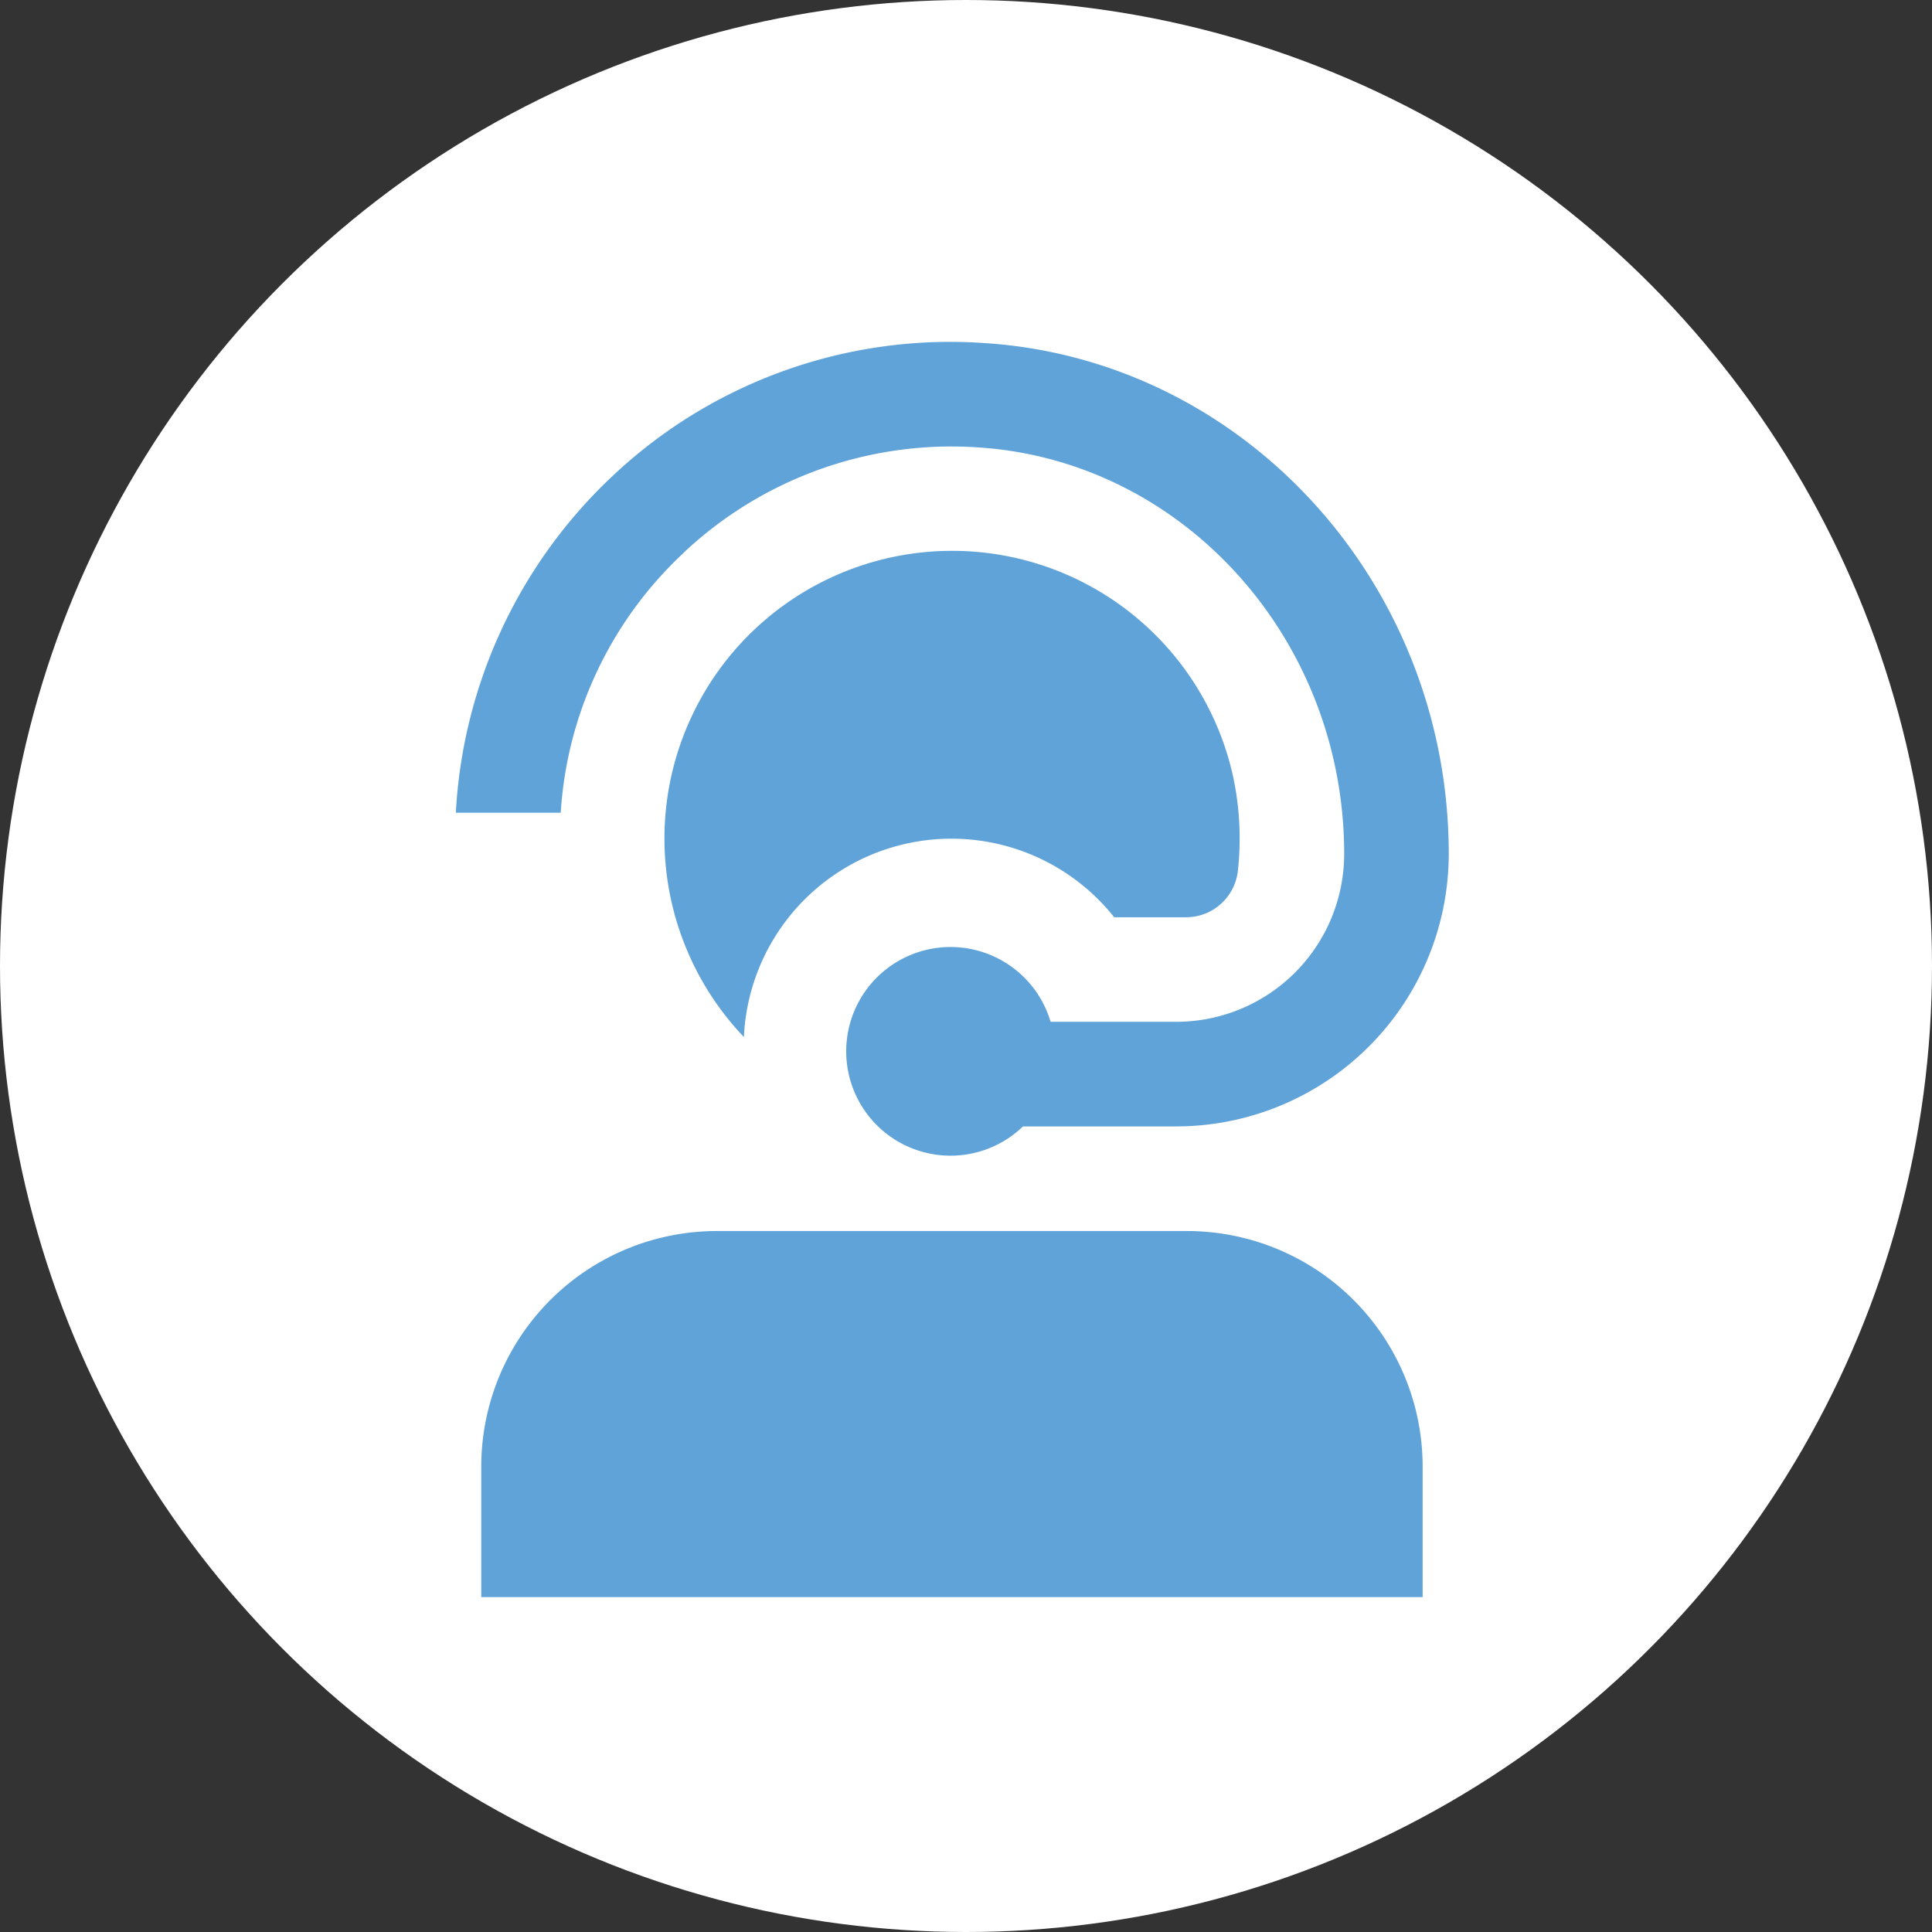 <svg xmlns="http://www.w3.org/2000/svg" width="70" height="70" viewBox="0 0 70 70">
  <rect x="0" y="0" width="70" height="70" fill="#333333" stroke="none"/>
  <g id="Group_13674" data-name="Group 13674" transform="translate(-308 -802)">
    <circle id="Ellipse_230" data-name="Ellipse 230" cx="35" cy="35" r="35" transform="translate(308 802)" fill="#fff"/>
    <path id="user-headset" d="M37.543,40.74v4.737H3.435V40.74a8.537,8.537,0,0,1,8.527-8.527H29.016A8.537,8.537,0,0,1,37.543,40.74ZM10.772,7.631A14.161,14.161,0,0,1,21.44,3.82C28.876,4.3,34.7,10.772,34.7,18.551a6.086,6.086,0,0,1-6.081,6.081H24.063a3.78,3.78,0,1,0-1,3.79h5.556a9.882,9.882,0,0,0,9.87-9.87c0-9.77-7.384-17.9-16.809-18.511A17.83,17.83,0,0,0,8.18,4.868,18.067,18.067,0,0,0,2.514,17.056h3.8a14.06,14.06,0,0,1,4.462-9.423ZM26.363,20.844h2.592A1.89,1.89,0,0,0,30.844,19.2a10.7,10.7,0,0,0-.172-3.47,10.424,10.424,0,1,0-17.721,9.454h0a7.528,7.528,0,0,1,13.412-4.345Z" transform="translate(322.002 814.39)" fill="#60a3d9"/>
  </g>
</svg>
